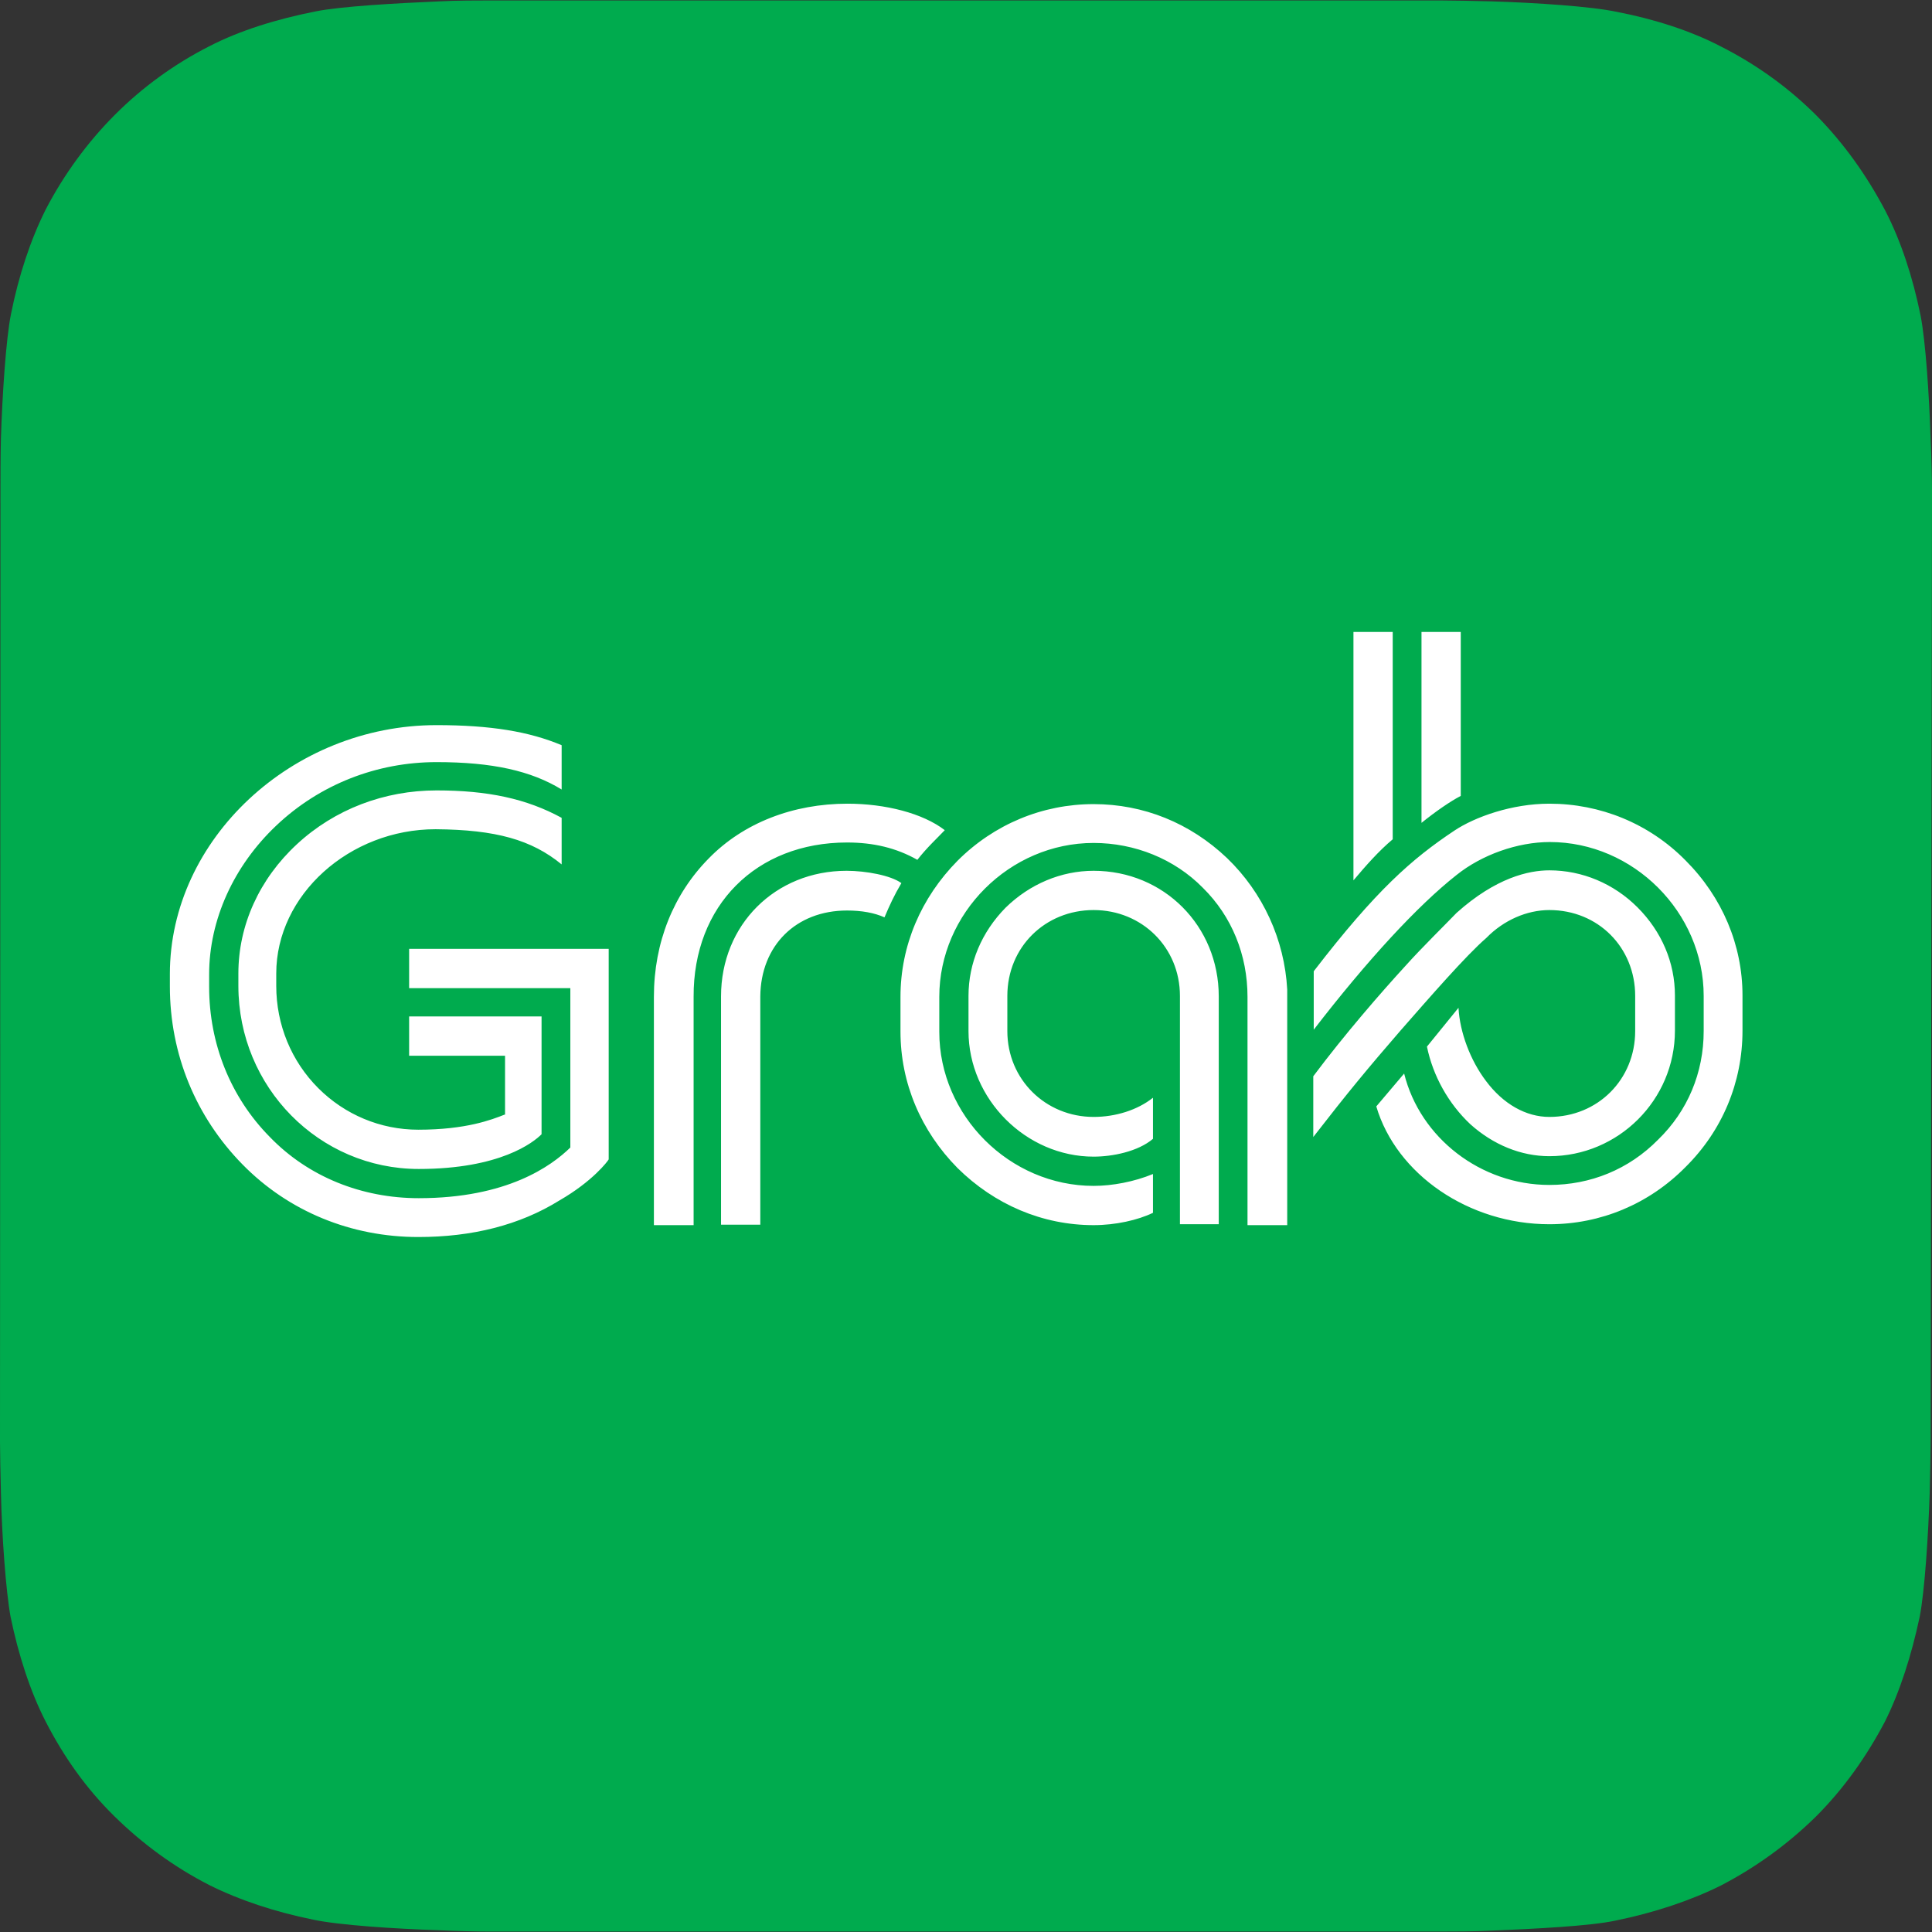 <?xml version="1.0" encoding="utf-8"?>
<svg xmlns="http://www.w3.org/2000/svg" fill="none" height="100%" overflow="visible" preserveAspectRatio="none" style="display: block;" viewBox="0 0 68 68" width="100%">
<rect x="0" y="0" width="68" height="68" fill="#333333" stroke="none"/>
<g clip-path="url(#clip0_0_2917)" id="grab-2 1">
<path clip-rule="evenodd" d="M67.952 50.723C67.952 51.108 67.936 51.896 67.92 52.523C67.871 54.034 67.743 56.01 67.566 56.91C67.277 58.261 66.875 59.53 66.345 60.591C65.686 61.844 64.882 62.969 63.918 63.934C62.937 64.898 61.812 65.718 60.575 66.361C59.514 66.891 58.212 67.325 56.862 67.598C55.978 67.791 54.017 67.888 52.507 67.952C51.896 67.984 51.076 67.984 50.707 67.984H17.213C16.843 67.984 16.04 67.968 15.413 67.936C13.902 67.888 11.925 67.759 11.025 67.566C9.675 67.293 8.422 66.875 7.361 66.345C6.107 65.702 4.998 64.882 4.018 63.918C3.038 62.953 2.25 61.844 1.607 60.591C1.061 59.53 0.643 58.228 0.37 56.894C0.209 56.01 0.064 54.05 0.032 52.523C0.016 51.896 -2.36872e-07 51.092 -2.36872e-07 50.723L0.016 17.245C0.016 16.875 0.016 16.072 0.032 15.445C0.08 13.918 0.209 11.941 0.386 11.057C0.659 9.691 1.077 8.438 1.607 7.377C2.25 6.139 3.086 4.998 4.05 4.034C5.014 3.07 6.139 2.25 7.377 1.623C8.438 1.077 9.723 0.675 11.106 0.402C11.973 0.225 13.934 0.113 15.461 0.048C16.04 0.016 16.859 0.016 17.229 0.016H50.707C51.092 0.016 51.896 0.032 52.507 0.048C54.05 0.096 56.01 0.225 56.91 0.418C58.244 0.675 59.53 1.093 60.575 1.639C61.844 2.282 62.969 3.102 63.934 4.066C64.898 5.047 65.702 6.172 66.361 7.425C66.907 8.486 67.325 9.756 67.598 11.106C67.775 12.006 67.904 13.95 67.952 15.461C67.984 16.104 68 16.892 68 17.261L67.952 50.723Z" fill="#00AB4E" fill-rule="evenodd" id="Vector"/>
<path d="M50.032 28.962V22.243H51.414V28.013C51.044 28.206 50.53 28.56 50.032 28.962ZM47.637 30.986C48.071 30.472 48.521 29.958 49.019 29.54V22.243H47.637V30.986ZM31.694 36.306C31.694 38.122 32.417 39.81 33.703 41.112C35.005 42.398 36.692 43.121 38.492 43.121C39.264 43.121 40.051 42.944 40.581 42.687V41.321C39.922 41.594 39.151 41.739 38.492 41.739C35.535 41.739 33.06 39.264 33.06 36.322V35.085C33.06 32.144 35.535 29.669 38.492 29.669C39.938 29.669 41.337 30.231 42.333 31.244C43.362 32.256 43.908 33.622 43.908 35.085V43.121H45.306V34.828C45.21 33.076 44.455 31.421 43.185 30.199C41.883 28.962 40.244 28.302 38.492 28.302C36.692 28.302 34.988 29.01 33.703 30.295C32.417 31.597 31.694 33.285 31.694 35.085V36.306ZM52.314 33.012C52.925 32.385 53.744 32.031 54.532 32.031C56.252 32.031 57.553 33.349 57.553 35.053V36.29C57.553 37.994 56.235 39.312 54.532 39.312C53.712 39.312 52.908 38.862 52.298 38.042C51.751 37.319 51.382 36.339 51.334 35.471L50.224 36.837C50.434 37.865 50.98 38.846 51.751 39.569C52.555 40.292 53.535 40.694 54.532 40.694C56.959 40.694 58.952 38.717 58.952 36.274V35.037C58.952 33.88 58.486 32.787 57.634 31.935C56.798 31.099 55.689 30.633 54.532 30.633C53.809 30.633 52.651 30.89 51.269 32.128L51.253 32.144C50.9 32.513 50.032 33.365 49.485 33.976C48.601 34.94 47.316 36.419 46.223 37.881V40.019C47.444 38.444 48.151 37.592 49.292 36.274C50.321 35.101 51.591 33.638 52.314 33.012ZM19.768 30.424V28.785C18.531 28.11 17.165 27.82 15.365 27.82C13.533 27.82 11.781 28.479 10.447 29.717C9.129 30.938 8.39 32.562 8.39 34.265V34.699C8.39 38.267 11.234 41.144 14.738 41.144C17.599 41.144 18.772 40.212 19.061 39.922V35.776H14.4V37.158H17.776V39.231H17.759C17.309 39.408 16.409 39.762 14.722 39.762C13.388 39.762 12.134 39.231 11.202 38.299C10.254 37.351 9.723 36.065 9.723 34.699V34.265C9.723 31.501 12.295 29.186 15.332 29.186C17.454 29.203 18.708 29.556 19.768 30.424ZM29.813 32.047C30.328 32.047 30.778 32.128 31.131 32.288C31.308 31.87 31.469 31.517 31.726 31.083C31.356 30.81 30.472 30.649 29.797 30.649C27.29 30.649 25.378 32.545 25.378 35.069V43.105H26.76V35.069C26.776 33.285 28.013 32.047 29.813 32.047ZM5.979 34.281V34.715C5.979 37.11 6.895 39.312 8.534 40.983C10.157 42.639 12.359 43.539 14.722 43.539C16.618 43.539 18.29 43.121 19.688 42.253C20.861 41.578 21.392 40.871 21.424 40.806V33.397H14.4V34.779H20.074V40.389C19.399 41.047 17.84 42.172 14.738 42.172C12.729 42.172 10.848 41.417 9.498 40.019C8.116 38.621 7.361 36.74 7.361 34.731V34.297C7.361 32.369 8.229 30.472 9.723 29.058C11.25 27.611 13.259 26.824 15.365 26.824C17.326 26.824 18.692 27.129 19.768 27.788V26.229C18.627 25.747 17.261 25.522 15.365 25.522C10.286 25.522 5.979 29.54 5.979 34.281ZM42.896 43.105V35.069C42.896 32.594 40.967 30.649 38.492 30.649C37.351 30.649 36.242 31.115 35.39 31.951C34.554 32.803 34.088 33.895 34.088 35.053V36.29C34.088 38.685 36.113 40.71 38.492 40.71C39.151 40.71 40.051 40.533 40.581 40.083V38.637C40.035 39.071 39.264 39.312 38.492 39.312C36.804 39.312 35.455 37.994 35.455 36.29V35.053C35.455 33.333 36.788 32.031 38.492 32.031C40.196 32.031 41.53 33.349 41.53 35.053V43.089H42.896V43.105ZM29.813 29.653C30.745 29.653 31.549 29.845 32.288 30.263C32.626 29.829 32.995 29.492 33.253 29.219C32.481 28.624 31.163 28.287 29.829 28.287C27.917 28.287 26.165 28.962 24.944 30.215C23.706 31.469 23.015 33.172 23.015 35.085V43.121H24.413V35.085C24.397 31.87 26.615 29.653 29.813 29.653ZM59.321 30.279C58.035 28.977 56.316 28.287 54.532 28.287C53.214 28.287 51.912 28.753 51.189 29.235C49.694 30.231 48.441 31.324 46.239 34.185V36.242C48.135 33.783 49.903 31.87 51.269 30.794C52.153 30.087 53.407 29.637 54.548 29.637C57.489 29.637 59.964 32.112 59.964 35.053V36.29C59.964 37.753 59.402 39.103 58.357 40.115C57.328 41.16 55.978 41.706 54.532 41.706C52.121 41.706 49.983 40.051 49.421 37.785L48.441 38.942C49.148 41.337 51.703 43.089 54.532 43.089C56.332 43.089 58.035 42.382 59.321 41.08C60.623 39.794 61.33 38.09 61.33 36.274V35.037C61.33 33.269 60.623 31.581 59.321 30.279Z" fill="white" id="Vector_2"/>
</g>
<defs>
<clipPath id="clip0_0_2917">
<rect fill="white" height="68" width="68"/>
</clipPath>
</defs>
</svg>